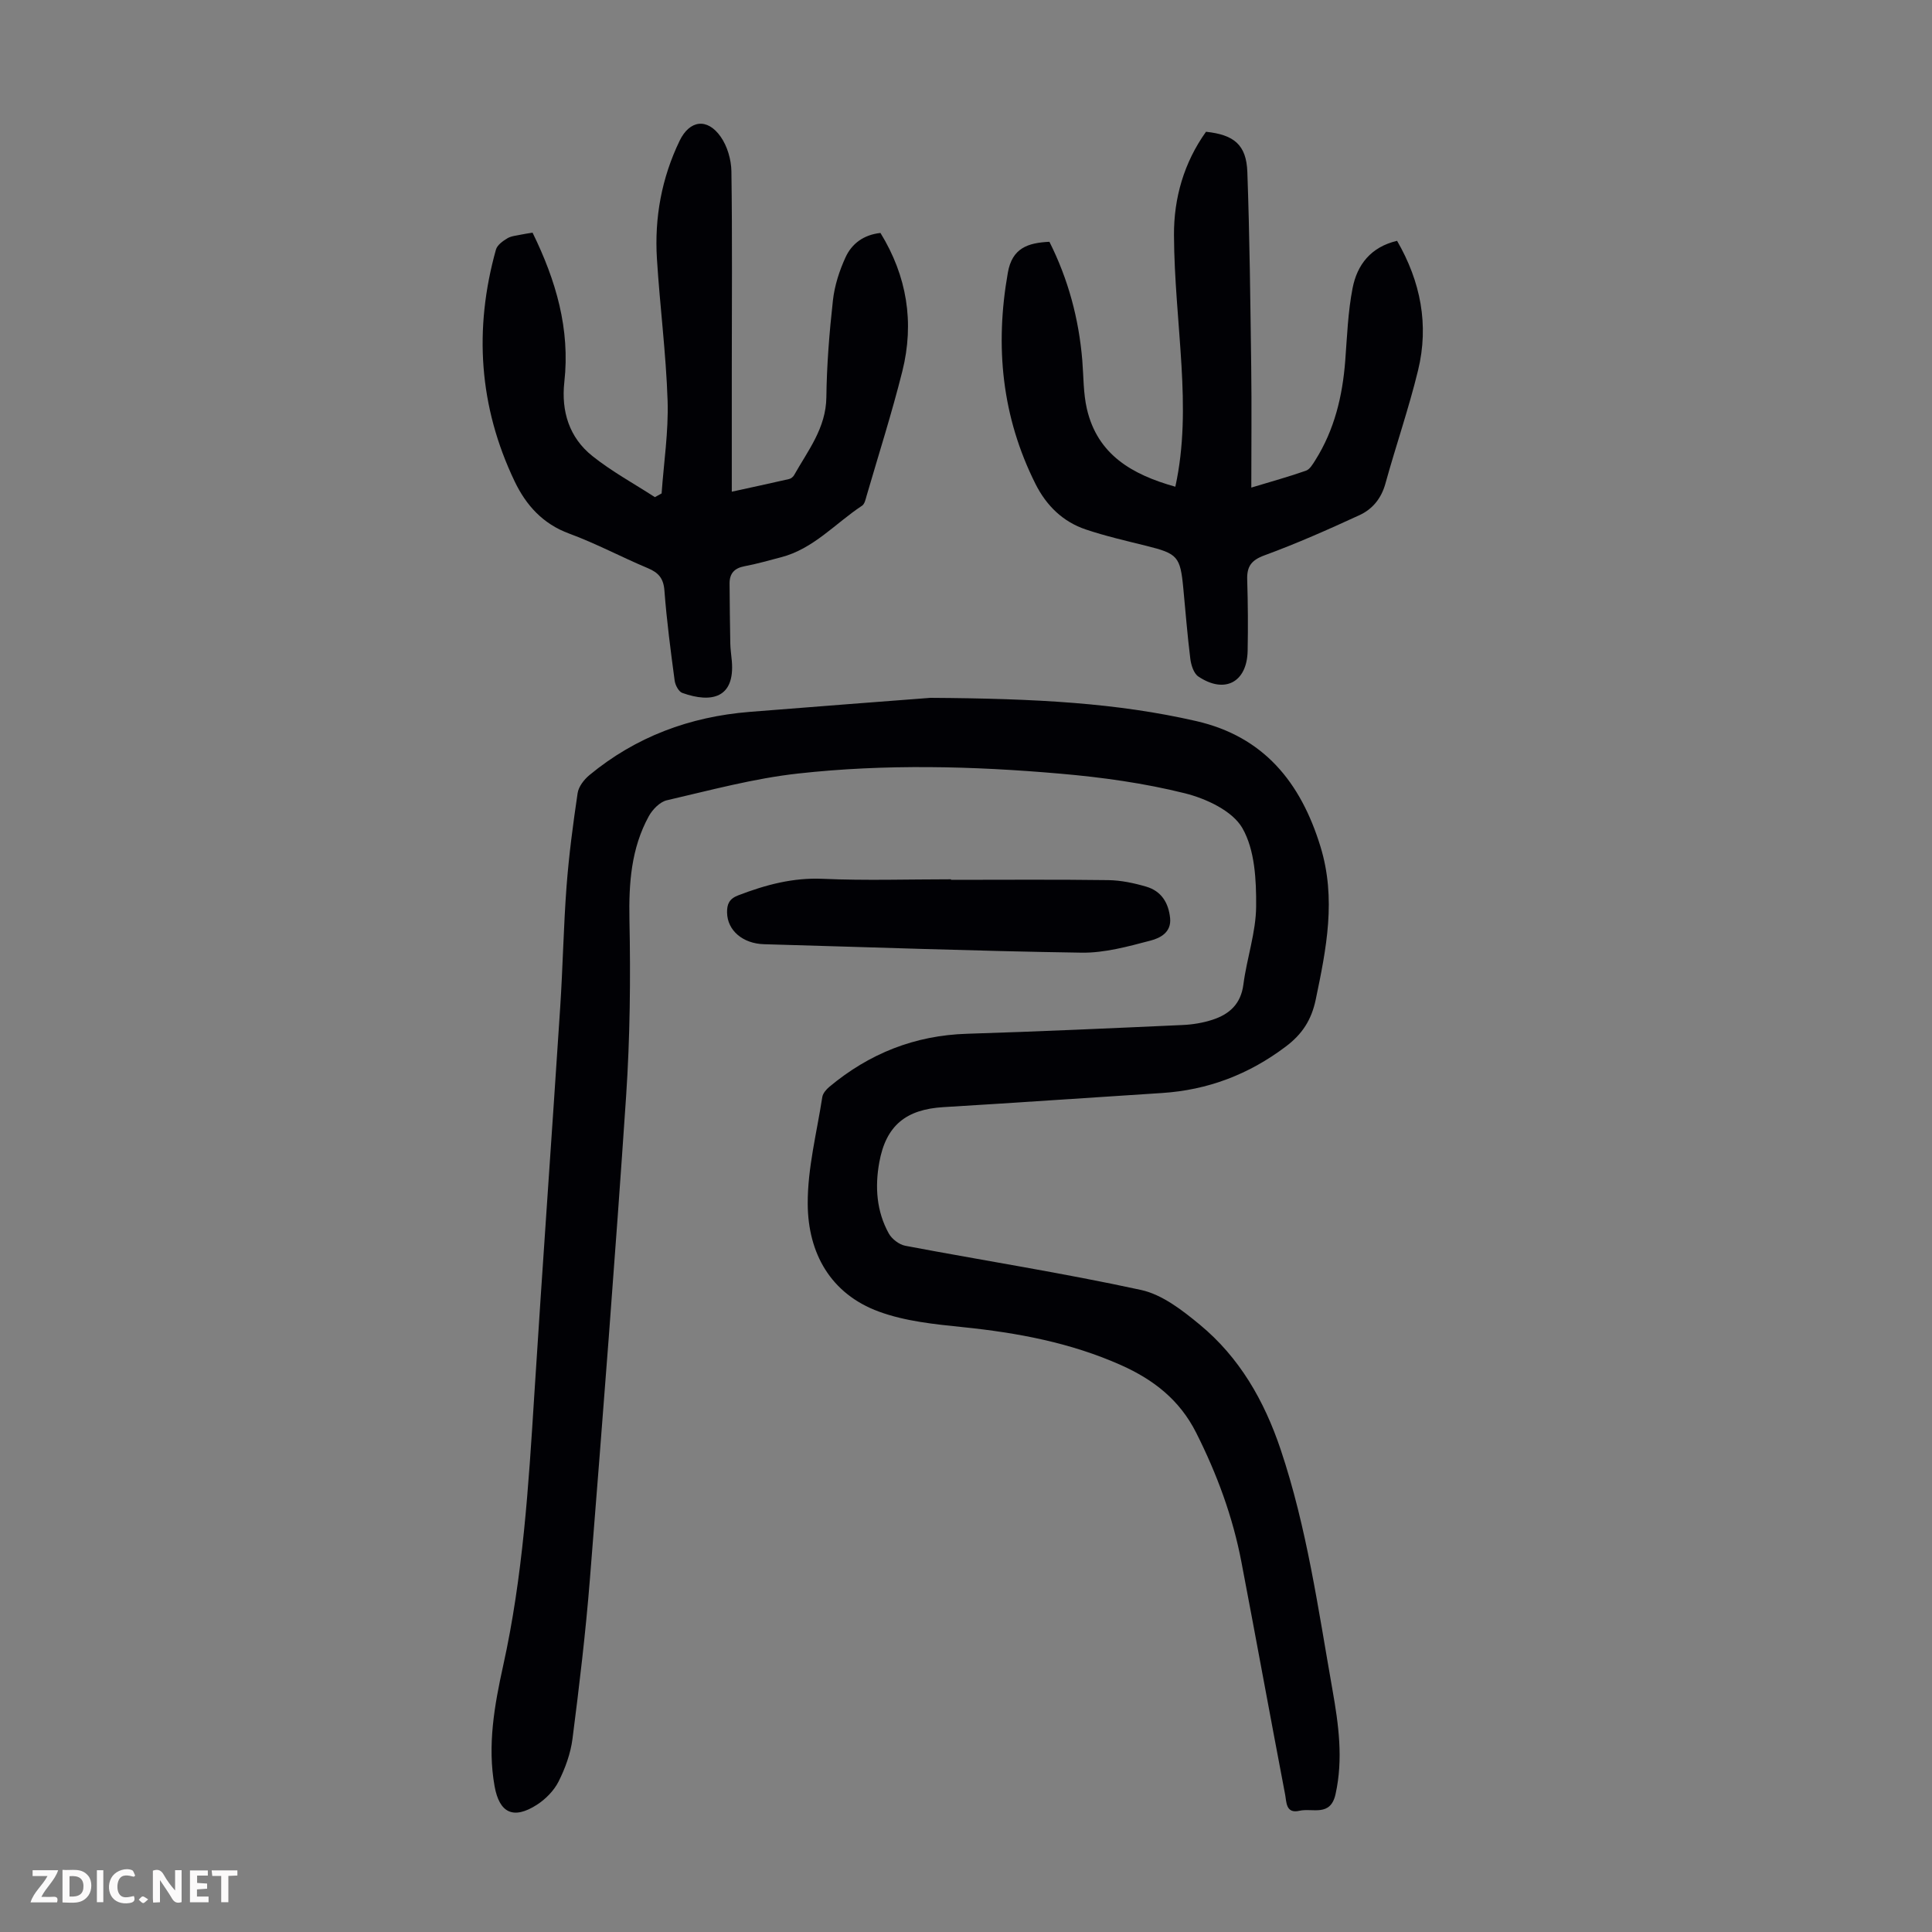 <svg enable-background="new 0 0 400 400" viewBox="0 0 400 400" xmlns="http://www.w3.org/2000/svg"><rect x="0" y="0" width="400" height="400" fill="#808080" stroke="none"/><g fill="#fbfafa"><path d="m37.59 393.81c-.92.31-1.52.05-2-.78-.7-1.2-1.52-2.34-2.47-3.78v4.59c-.55.03-.95.05-1.41.07-.03-.37-.06-.64-.06-.91 0-1.91 0-3.81 0-5.7 1.13-.41 1.77-.03 2.29.91.62 1.11 1.38 2.14 2.31 3.19v-4.2h1.35v6.61z"/><path d="m12.94 393.88v-6.75c1.9.19 3.93-.54 5.37 1.29.8 1.01.78 2.88.03 3.97-1.37 1.97-3.4 1.51-5.4 1.49m1.45-1.22c2.04.12 2.92-.58 2.89-2.21-.03-1.51-.98-2.19-2.89-2z"/><path d="m11.81 393.87h-5.49c.68-2.18 2.47-3.48 3.51-5.45h-3.08v-1.21h5.29c-.71 2.13-2.44 3.48-3.47 5.51.86 0 1.63.04 2.39-.01.79-.05 1.14.21.85 1.16"/><path d="m39.33 393.86v-6.61h3.7v1.07h-2.22v1.52c.68.04 1.34.09 2.07.13v1.07c-.72.05-1.38.09-2.1.14v1.48h2.4v1.19h-3.85z"/><path d="m27.71 388.56c-1.15-.3-2.46-.61-3.1.64-.37.73-.41 1.93-.06 2.67.63 1.35 1.99.93 3.17.68.35.94-.01 1.32-.93 1.46-1.62.25-3.05-.27-3.76-1.48-.73-1.24-.6-3.03.31-4.17.88-1.11 2.71-1.7 4-1.16.32.13.44.74.65 1.12-.1.08-.19.16-.28.24"/><path d="m49.15 387.24v1.07c-.59.02-1.17.05-1.87.08v5.44h-1.48v-5.44h-1.85c-.05-.4-.08-.73-.13-1.15z"/><path d="m20.06 387.21h1.33v6.62h-1.33z"/><path d="m30.68 393.25c-.49.38-.8.79-1.05.76-.32-.05-.6-.45-.9-.7.26-.24.51-.64.8-.67.29-.04.62.3 1.15.61"/></g><path d="m192.64 144.48c22.06.14 38.69 1.07 55.02 4.81 13.97 3.2 21.63 12.65 25.72 25.96 3.32 10.81 1.23 21.15-.97 31.69-.89 4.25-2.81 7.19-6.22 9.75-7.65 5.77-16.13 9-25.67 9.61-15.07.96-30.12 2.02-45.19 2.92-7.74.46-11.91 3.79-13.29 11.47-.91 5.04-.57 10.1 1.97 14.68.64 1.16 2.16 2.32 3.45 2.56 16.25 3.07 32.61 5.63 48.77 9.14 4.39.95 8.56 4.2 12.18 7.19 8.22 6.79 13.34 15.74 16.73 25.83 5.44 16.2 7.78 33.03 10.73 49.75 1.27 7.2 2.26 14.31.64 21.62-1.06 4.77-4.78 2.82-7.47 3.44-2.85.66-2.67-1.82-2.97-3.37-3.06-16.02-5.98-32.07-9.04-48.09-1.79-9.39-5.06-18.24-9.37-26.8-3.43-6.81-8.82-10.99-15.55-14-10.45-4.66-21.47-6.71-32.77-7.87-5.85-.6-11.91-1.21-17.36-3.21-10.03-3.68-14.7-12.12-14.75-22.31-.04-7.37 1.88-14.76 3.02-22.13.12-.76.82-1.57 1.45-2.1 8.26-6.89 17.67-10.66 28.52-10.99 14.86-.46 29.72-1.14 44.57-1.81 2.1-.09 4.25-.44 6.24-1.09 3.48-1.13 5.87-3.24 6.4-7.29.7-5.43 2.6-10.78 2.64-16.18.04-5.48-.26-11.7-2.85-16.21-2.05-3.57-7.5-6.11-11.91-7.21-8.42-2.1-17.14-3.31-25.8-4.06-18.07-1.58-36.22-2.03-54.27-.03-9.16 1.01-18.17 3.46-27.18 5.54-1.44.33-2.97 1.91-3.74 3.31-3.65 6.67-4.15 13.88-4 21.42.25 12.17.12 24.39-.69 36.53-2.25 33.36-4.85 66.7-7.5 100.03-.88 11.03-2.19 22.03-3.6 33.01-.39 3.04-1.5 6.1-2.88 8.85-.95 1.89-2.68 3.65-4.48 4.81-4.85 3.12-7.77 1.74-8.77-3.82-1.52-8.46-.03-16.78 1.77-24.95 4.08-18.43 5.26-37.15 6.44-55.91 1.7-26.8 3.62-53.58 5.37-80.37.55-8.36.69-16.75 1.32-25.11.49-6.45 1.34-12.88 2.29-19.28.2-1.35 1.33-2.81 2.44-3.73 9.61-7.95 20.78-12.09 33.14-13.09 14.27-1.15 28.54-2.22 37.47-2.91z" fill="#010105"/><path d="m110.26 48.17c4.86 9.92 7.8 19.96 6.58 30.92-.67 6.07 1.01 11.5 5.8 15.32 4.02 3.21 8.61 5.71 12.95 8.52.46-.26.93-.51 1.39-.77.45-6.39 1.44-12.79 1.24-19.16-.32-9.82-1.6-19.6-2.21-29.42-.53-8.5.97-16.71 4.7-24.44 2.06-4.26 5.71-4.8 8.5-.83 1.38 1.96 2.18 4.74 2.22 7.16.2 13.76.08 27.53.08 41.29v25.04c4.16-.91 8.02-1.74 11.86-2.62.39-.09.83-.44 1.03-.79 2.87-5.11 6.61-9.74 6.69-16.14.08-6.7.62-13.42 1.36-20.08.34-3.04 1.33-6.11 2.61-8.9 1.29-2.82 3.74-4.66 7.23-5.04 5.49 8.93 7.05 18.54 4.53 28.63-2.17 8.66-4.89 17.18-7.39 25.76-.21.74-.41 1.72-.95 2.08-5.55 3.66-10.07 8.96-16.83 10.69-2.49.64-4.96 1.37-7.49 1.84-2.11.39-3.12 1.49-3.11 3.58.03 4.13.07 8.27.15 12.4.02 1.23.22 2.45.32 3.68.63 7.55-4.1 8.77-10.26 6.57-.75-.27-1.46-1.62-1.58-2.55-.83-6.21-1.65-12.42-2.12-18.66-.19-2.53-1.24-3.7-3.44-4.62-5.46-2.29-10.71-5.11-16.26-7.15-5.48-2.01-8.95-5.89-11.31-10.82-7.4-15.46-8.47-31.53-3.87-47.98.26-.95 1.44-1.79 2.38-2.35.82-.49 1.92-.55 2.9-.77.65-.14 1.31-.23 2.3-.39z" fill="#010105"/><path d="m217.27 50.06c3.88 7.71 6.1 15.93 6.81 24.59.27 3.34.2 6.77.95 10.01 2.2 9.49 9.37 13.61 18.31 16.11 1.83-8.35 1.76-16.66 1.28-24.98-.53-9.04-1.52-18.07-1.56-27.11-.04-7.68 2.07-15.02 6.63-21.4 5.82.62 8.36 2.71 8.56 8.34.48 13.41.62 26.83.8 40.25.11 8.15.02 16.31.02 25.08 4.37-1.32 7.89-2.29 11.32-3.5.8-.28 1.41-1.35 1.93-2.17 3.97-6.3 5.64-13.3 6.2-20.64.38-5.01.56-10.08 1.52-14.99.94-4.83 3.77-8.52 9.21-9.79 4.88 8.44 6.63 17.39 4.35 26.79-1.92 7.91-4.6 15.63-6.77 23.49-.85 3.06-2.68 5.28-5.35 6.51-6.47 2.98-13.01 5.88-19.69 8.33-2.73 1-3.65 2.31-3.57 5.01.15 4.92.19 9.85.09 14.77-.13 6.51-4.77 8.96-10.21 5.3-.96-.65-1.5-2.38-1.66-3.68-.61-4.88-.99-9.79-1.46-14.69-.62-6.47-1.19-7.07-7.57-8.66-4.22-1.05-8.47-2.02-12.58-3.4-4.77-1.59-8.19-4.95-10.44-9.43-6.98-13.91-8.42-28.5-5.73-43.73.89-5.12 4.15-6.2 8.61-6.41z" fill="#010105"/><path d="m196.89 182.16c10.86 0 21.71-.09 32.57.06 2.64.04 5.34.61 7.88 1.36 3.09.91 4.6 3.32 4.92 6.52.29 2.98-2.13 4.13-4.02 4.63-4.68 1.23-9.55 2.58-14.32 2.51-21.91-.33-43.82-1.14-65.73-1.75-4.36-.12-7.61-2.81-7.66-6.58-.02-1.64.39-2.8 2.29-3.53 5.68-2.18 11.32-3.71 17.56-3.43 8.82.39 17.68.1 26.52.1-.01.04-.01.07-.01.11z" fill="#010105"/></svg>